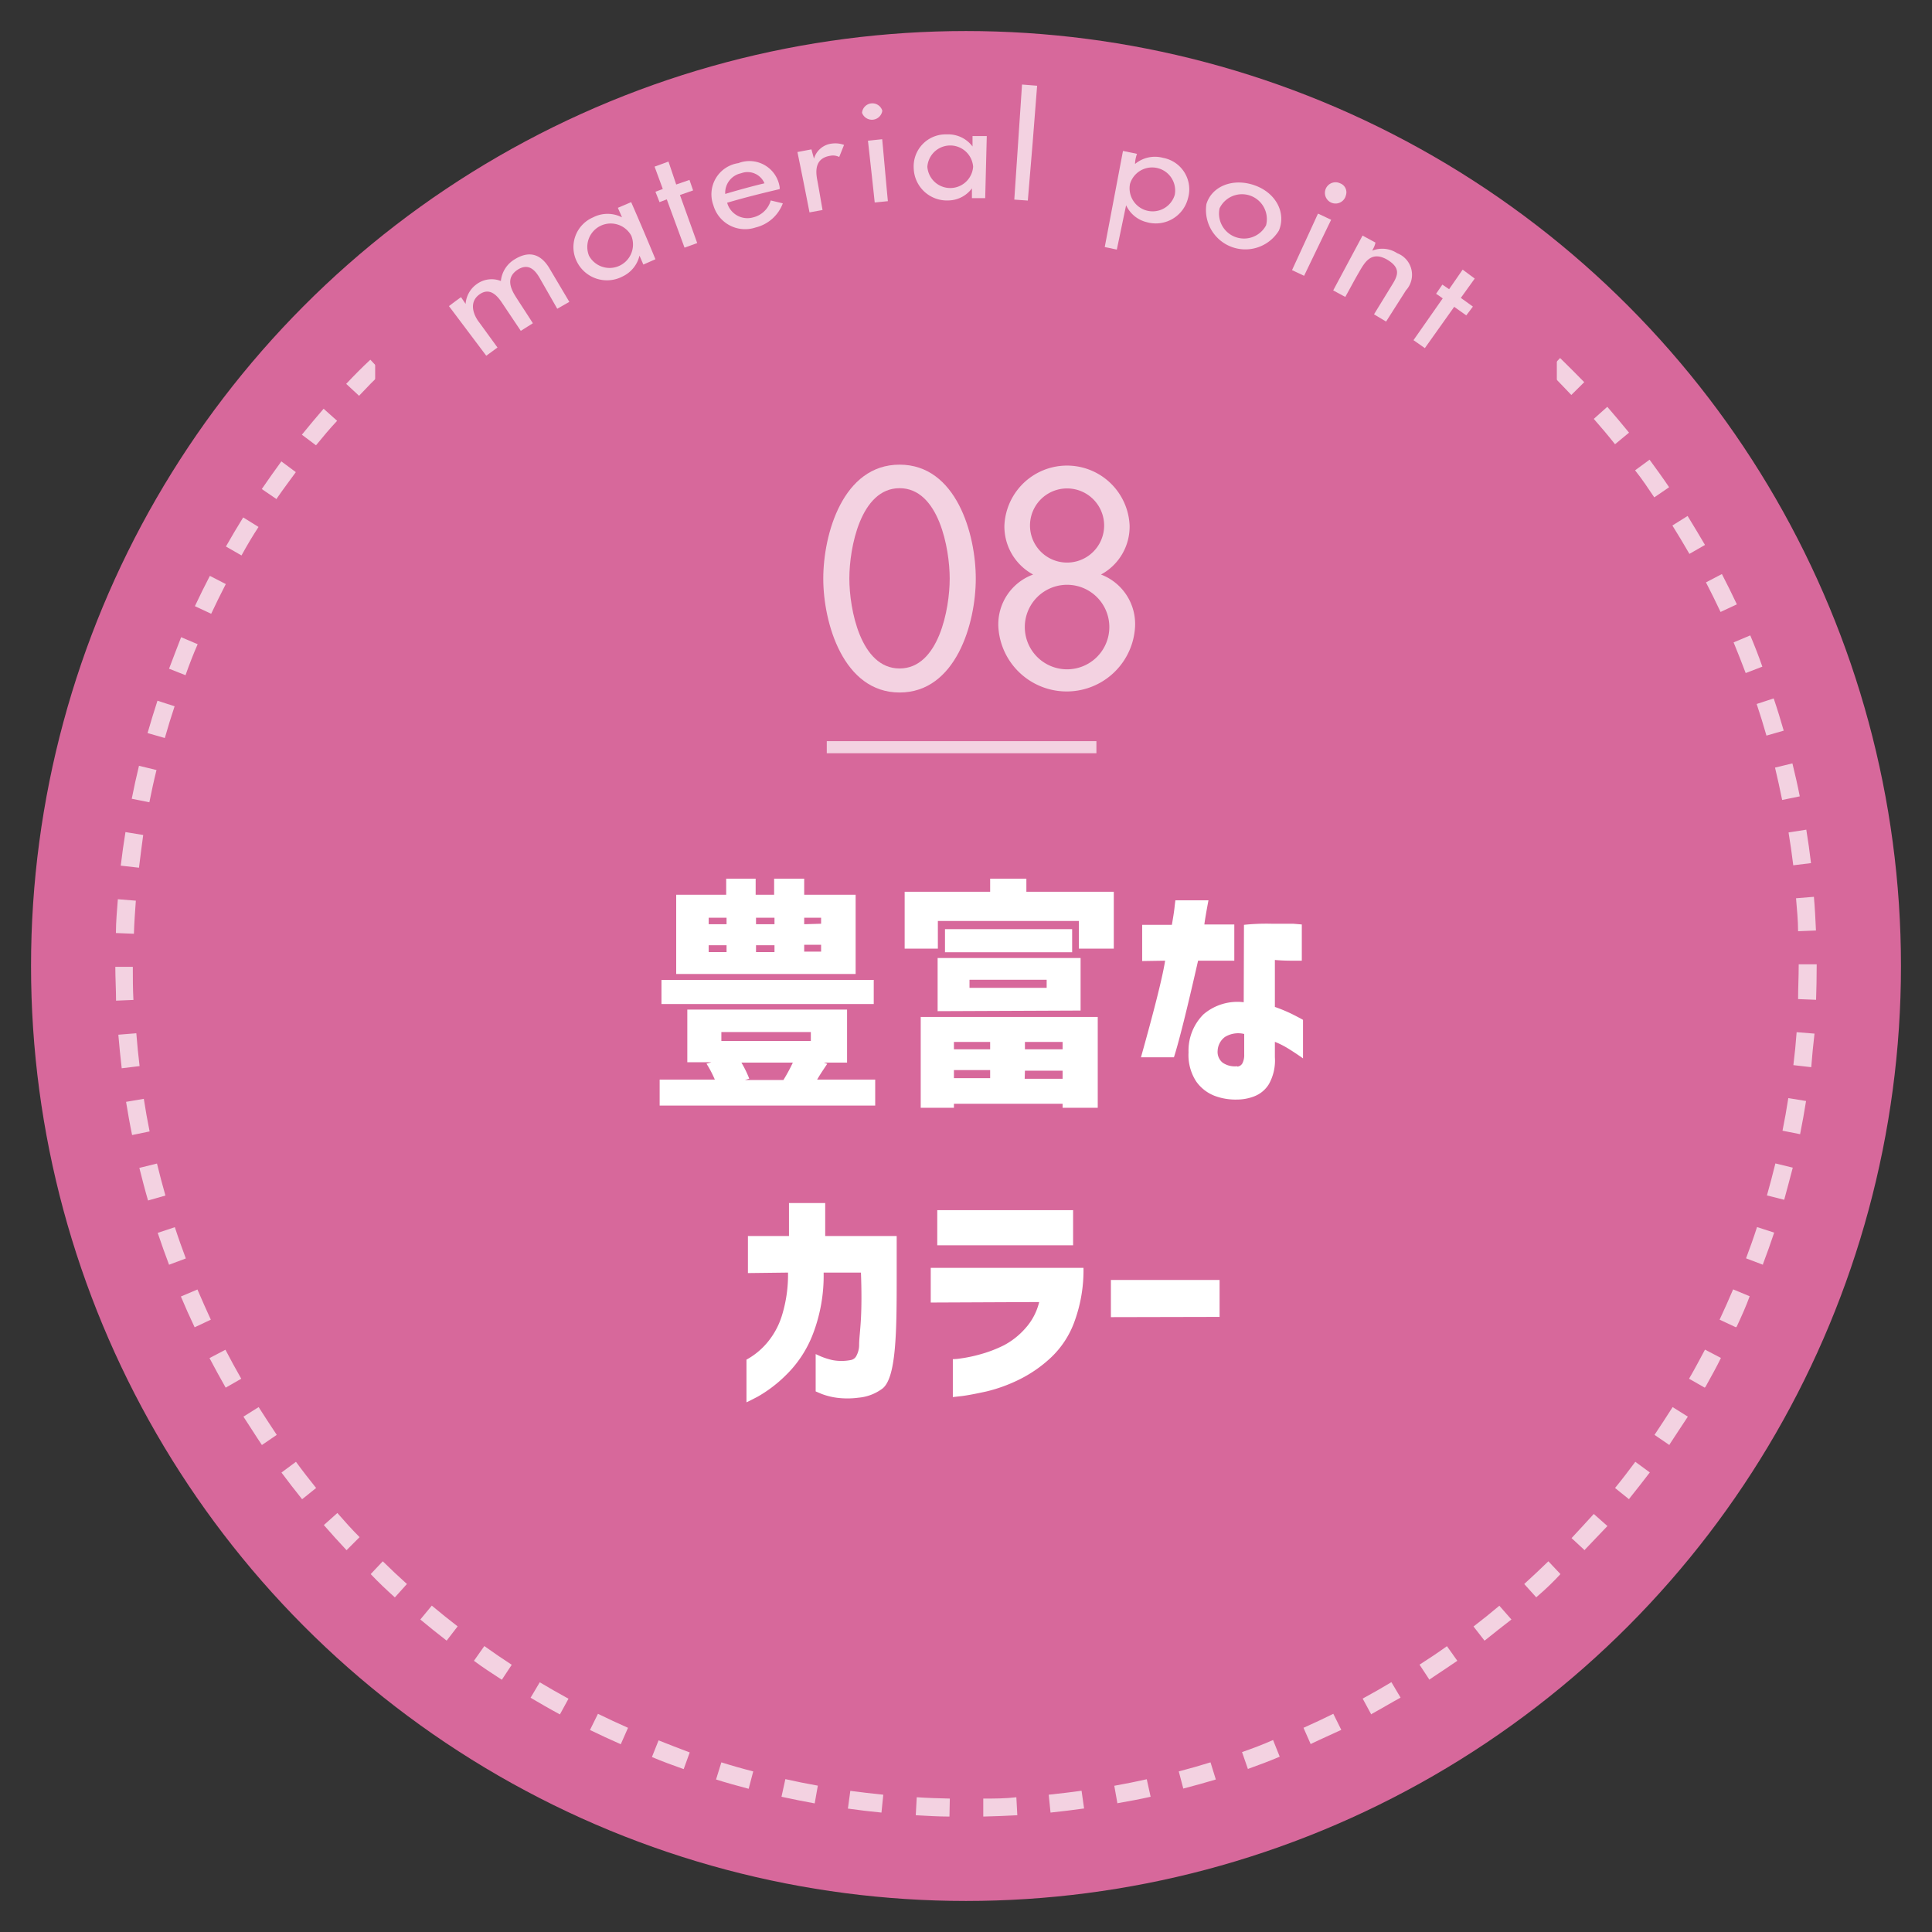 <svg id="レイヤー_1" data-name="レイヤー 1" xmlns="http://www.w3.org/2000/svg" viewBox="0 0 160 160">
  <rect x="0" y="0" width="160" height="160" fill="#333333" stroke="none"/>
  <defs>
    <style>
      .cls-1 {
        fill: #d7689b;
      }

      .cls-2 {
        fill: #f3d2e1;
      }

      .cls-3 {
        fill: #fff;
      }
    </style>
  </defs>
  <circle class="cls-1" cx="80" cy="80" r="77.43"/>
  <path class="cls-2" d="M78.63,150.44c-.93,0-1.87-.06-2.79-.11l.08-1.49c.91.06,1.83.09,2.74.11Zm2.8,0,0-1.49c.91,0,1.83,0,2.74-.11l.08,1.49C83.31,150.38,82.37,150.42,81.43,150.44ZM73,150.11c-.93-.09-1.86-.2-2.78-.33l.2-1.47c.91.12,1.82.23,2.73.32Zm14,0-.15-1.48c.91-.1,1.82-.2,2.72-.33l.21,1.47C88.88,149.9,88,150,87,150.11Zm-19.53-.76c-.93-.17-1.84-.35-2.75-.55l.32-1.46c.89.2,1.79.38,2.69.54Zm25.07,0-.26-1.46c.9-.16,1.8-.34,2.69-.54l.32,1.45C94.41,149,93.49,149.17,92.57,149.33ZM62,148.14c-.91-.24-1.81-.49-2.7-.77l.44-1.42q1.3.41,2.64.75Zm36,0-.38-1.44c.88-.23,1.76-.48,2.63-.75l.44,1.42C99.84,147.62,98.94,147.88,98,148.12Zm-41.38-1.63c-.88-.31-1.76-.63-2.63-1l.55-1.38q1.28.51,2.58,1Zm46.73,0-.49-1.41c.86-.3,1.72-.62,2.57-1l.55,1.38C105.15,145.84,104.28,146.16,103.39,146.48Zm-51.94-2.06c-.86-.38-1.71-.77-2.55-1.18l.66-1.34c.82.4,1.65.79,2.49,1.16Zm57.14,0-.6-1.36c.83-.37,1.66-.76,2.47-1.16l.66,1.33C110.29,143.63,109.44,144,108.59,144.41Zm-62.18-2.47c-.82-.44-1.63-.91-2.43-1.38l.76-1.28c.78.47,1.58.92,2.38,1.36Zm67.19,0-.71-1.31c.81-.44,1.6-.89,2.38-1.36l.76,1.28C115.23,141,114.42,141.49,113.6,141.94Zm-72-2.87c-.78-.51-1.55-1-2.31-1.57l.86-1.22c.74.53,1.5,1.05,2.27,1.55Zm76.82,0-.82-1.25c.77-.49,1.53-1,2.27-1.53l.86,1.21C120,138,119.19,138.56,118.41,139.07Zm4.56-3.24-.91-1.17c.73-.56,1.44-1.13,2.14-1.72l1,1.14C124.44,134.68,123.71,135.26,123,135.83Zm-85.95,0c-.74-.57-1.47-1.16-2.18-1.75l.95-1.15c.7.59,1.42,1.16,2.14,1.72Zm90.24-3.58-1-1.11c.67-.61,1.34-1.24,2-1.88l1,1.06C128.64,131,128,131.62,127.26,132.25Zm-94.53,0c-.7-.63-1.38-1.27-2-1.93l1-1.06c.65.64,1.32,1.27,2,1.88Zm98.53-3.91-1.08-1c.63-.67,1.24-1.35,1.84-2l1.13,1C132.53,127,131.9,127.65,131.26,128.33Zm-102.53,0c-.64-.68-1.27-1.38-1.88-2.08l1.12-1c.6.69,1.21,1.37,1.84,2Zm106.21-4.22-1.16-.93c.58-.71,1.14-1.44,1.68-2.17l1.2.88C136.1,122.63,135.53,123.37,134.94,124.1Zm-109.89,0c-.58-.72-1.15-1.46-1.71-2.21l1.2-.89c.54.74,1.1,1.46,1.67,2.17Zm113.23-4.49-1.23-.84c.51-.76,1-1.52,1.5-2.3l1.26.79C139.32,118,138.8,118.82,138.28,119.6Zm-116.56,0c-.52-.77-1-1.55-1.53-2.35l1.26-.79c.49.78,1,1.54,1.5,2.3Zm-3-4.75c-.46-.81-.91-1.63-1.34-2.45l1.32-.69c.42.81.86,1.61,1.31,2.4Zm122.49,0-1.3-.74c.46-.79.89-1.6,1.32-2.41l1.32.69C142.16,113.21,141.71,114,141.25,114.84Zm-125.06-5q-.6-1.26-1.14-2.55l1.37-.58c.36.84.73,1.67,1.11,2.5Zm127.64,0-1.35-.63c.39-.83.76-1.67,1.12-2.51l1.37.57C144.61,108.16,144.23,109,143.83,109.86ZM14,104.74c-.33-.87-.64-1.75-.94-2.64l1.42-.47c.28.87.59,1.73.91,2.59Zm132,0-1.4-.53c.32-.85.63-1.72.91-2.59l1.42.46C146.65,102.93,146.33,103.81,146,104.69ZM12.26,99.42c-.26-.89-.49-1.79-.72-2.7L13,96.36c.22.89.45,1.78.7,2.65Zm135.5-.06L146.33,99c.25-.88.48-1.76.7-2.65l1.44.35C148.25,97.56,148,98.46,147.76,99.36ZM10.94,94c-.19-.91-.35-1.83-.5-2.75L11.91,91q.21,1.37.48,2.7Zm138.14-.07-1.46-.29q.27-1.34.48-2.7l1.47.24C149.43,92.08,149.26,93,149.08,93.91Zm-139-5.46c-.11-.92-.2-1.85-.28-2.78l1.49-.12c.07.91.16,1.82.27,2.72ZM150,88.38l-1.48-.17q.17-1.36.27-2.73l1.48.12C150.16,86.53,150.07,87.46,150,88.38ZM9.61,82.87c0-.93-.06-1.86-.06-2.8H11c0,.92,0,1.83.05,2.74ZM150.4,82.8l-1.49-.06c0-.91.05-1.82.05-2.74v-.14h1.49V80C150.45,80.94,150.43,81.87,150.4,82.8ZM11.09,77.33,9.6,77.27c0-.94.09-1.87.16-2.8l1.49.12C11.18,75.5,11.12,76.41,11.09,77.33Zm137.82-.21c0-.91-.1-1.83-.17-2.73l1.48-.12c.08.92.13,1.86.17,2.79ZM11.51,71.86,10,71.69c.11-.93.24-1.86.39-2.78l1.47.24C11.74,70,11.62,71,11.51,71.86Zm137-.2c-.11-.91-.24-1.82-.39-2.72l1.47-.23c.15.92.28,1.84.39,2.77ZM12.37,66.44l-1.46-.29c.18-.91.38-1.83.6-2.73l1.45.35C12.74,64.65,12.55,65.55,12.37,66.44Zm135.22-.19c-.18-.9-.38-1.79-.59-2.68l1.44-.35c.22.9.43,1.81.61,2.73ZM13.65,61.12l-1.43-.41c.26-.9.53-1.79.82-2.68l1.42.46C14.17,59.36,13.9,60.24,13.65,61.12Zm132.64-.2c-.25-.88-.52-1.75-.81-2.62l1.41-.46c.3.88.57,1.77.83,2.67Zm-130.92-5L14,55.38c.33-.88.67-1.75,1-2.61l1.37.58C16,54.19,15.69,55,15.37,55.9Zm129.2-.18c-.32-.86-.66-1.7-1-2.54l1.38-.58c.36.86.7,1.72,1,2.59ZM17.49,50.83l-1.35-.63c.4-.85.81-1.68,1.24-2.51l1.32.68C18.28,49.18,17.88,50,17.49,50.83Zm125-.15c-.39-.83-.79-1.64-1.21-2.45l1.32-.69c.43.83.84,1.66,1.24,2.51ZM20,46l-1.29-.74c.46-.81.94-1.62,1.43-2.41l1.27.79C20.93,44.37,20.46,45.16,20,46Zm119.91-.13c-.46-.8-.93-1.58-1.41-2.35l1.26-.79q.73,1.19,1.44,2.4Zm-117-4.53-1.23-.84c.53-.77,1.07-1.54,1.62-2.29l1.2.89C24,39.79,23.43,40.54,22.91,41.3ZM137,41.19c-.51-.76-1-1.5-1.59-2.24l1.2-.88c.55.75,1.1,1.51,1.62,2.28ZM26.17,36.88,25,36c.59-.73,1.19-1.44,1.8-2.15l1.12,1C27.33,35.47,26.75,36.17,26.17,36.88Zm107.58-.09c-.57-.72-1.16-1.42-1.76-2.1l1.12-1c.61.7,1.21,1.42,1.8,2.14Zm-104-4-1.08-1c.64-.68,1.29-1.34,2-2l1,1.06C31,31.43,30.4,32.08,29.77,32.74Zm100.38-.08c-.63-.67-1.27-1.32-1.93-2l1-1.06c.67.65,1.33,1.32,2,2ZM33.68,28.9l-1-1.1c.69-.63,1.4-1.24,2.11-1.84l1,1.14Q34.7,28,33.68,28.9Zm92.55-.08q-1-.91-2.07-1.8l1-1.14c.72.6,1.42,1.21,2.11,1.84ZM37.88,25.39,37,24.21c.73-.57,1.48-1.13,2.24-1.67l.87,1.22C39.34,24.28,38.61,24.83,37.88,25.39ZM122,25.31c-.73-.56-1.47-1.1-2.21-1.63l.86-1.22c.76.54,1.51,1.1,2.25,1.67Zm-79.67-3.1L41.54,21c.78-.51,1.57-1,2.37-1.49l.76,1.28C43.89,21.23,43.11,21.71,42.35,22.21Zm75.19-.07c-.77-.5-1.55-1-2.33-1.45l.76-1.28c.8.48,1.6,1,2.38,1.48ZM47.05,19.4l-.71-1.3c.81-.45,1.64-.88,2.48-1.29l.66,1.33Q48.25,18.76,47.05,19.4Zm65.77-.07c-.8-.43-1.62-.85-2.44-1.26l.66-1.34q1.26.63,2.49,1.29ZM52,17l-.6-1.36c.85-.38,1.7-.74,2.57-1.09l.55,1.39C53.62,16.25,52.78,16.61,52,17Zm55.94-.07c-.84-.37-1.68-.73-2.53-1.06l.54-1.39c.87.35,1.74.71,2.59,1.09ZM57,15l-.5-1.4c.88-.31,1.77-.6,2.66-.88l.44,1.42C58.77,14.36,57.9,14.65,57,15Zm45.74-.06c-.86-.31-1.74-.59-2.61-.86l.43-1.42q1.35.41,2.67.87Zm-40.5-1.55-.39-1.44c.9-.24,1.81-.46,2.73-.67l.32,1.46C64,12.89,63.16,13.1,62.28,13.34Zm35.25-.06c-.88-.23-1.77-.44-2.67-.64l.32-1.45q1.38.3,2.73.66Zm-29.9-1.14-.27-1.46c.92-.17,1.84-.31,2.77-.44l.2,1.47C69.43,11.84,68.52,12,67.63,12.14Zm24.54,0c-.89-.16-1.8-.3-2.7-.43l.2-1.47c.93.12,1.85.27,2.77.43Zm-19.11-.73L72.91,9.9c.92-.09,1.85-.17,2.79-.22l.09,1.48C74.87,11.22,74,11.29,73.06,11.38Zm13.68,0q-1.35-.13-2.73-.21l.08-1.48c.94.05,1.87.12,2.8.21Zm-8.21-.31,0-1.49h2.8l0,1.49H78.53Z"/>
  <g>
    <path class="cls-3" d="M67.67,89.41h4.81v2.15H54.63V89.41H59.2a9.08,9.08,0,0,0-.69-1.32l.41-.12h-2V83.61H70.15V88H68.22l.29.1C68.32,88.39,68,88.84,67.67,89.41Zm4.69-8.26v2H54.78v-2Zm-1.5-7.05v6.56H56V74.1h4.14V72.77h2.44V74.1h1.53V72.77H66.6V74.1ZM58.69,76v.54h1.48V76Zm0,2.28v.57h1.48v-.57Zm1.05,7.19v.74h7.41v-.74ZM65.66,88H61.4a8.9,8.9,0,0,1,.65,1.33l-.35.11h3.36l-.18,0A14.12,14.12,0,0,0,65.66,88ZM64.14,76H62.61v.54h1.53Zm0,2.28H62.61v.57h1.53ZM68,76.5V76H66.6v.54Zm0,2.31v-.57H66.6v.57Z"/>
    <path class="cls-3" d="M85,73.85h7.24v4.71H89.35V76.27H77.67v2.29H74.92V73.85H82V72.77h3ZM76.25,91.74V84.22H90.91v7.52H88v-.33H79v.33Zm1.4-8V79.34H89.49v4.35Zm.61-6.79H88.79v1.91H78.26ZM82,86.29H79v.61h3Zm-3,3h3v-.67H79Zm1.29-8.15v.67h6.39v-.67ZM88,86.9v-.61H84.88v.61Zm-3.14,2.44H88v-.67H84.88Z"/>
    <path class="cls-3" d="M94.59,79.59v-3h2.46c.1-.58.18-1.07.22-1.44s.07-.58.07-.59h2.74c-.19,1-.3,1.67-.34,2h2.48v3h-3q-1.38,6.07-2,8H94.49q1.7-6.06,2-8Zm8.43-3a17.94,17.94,0,0,1,2.28-.09c.72,0,1.32,0,1.79,0l.72.06v3l-.64,0c-.41,0-.93,0-1.59-.06v3.89a12.51,12.51,0,0,1,1.58.67c.47.24.72.38.75.4v3.19c-.48-.34-.91-.62-1.27-.84a7,7,0,0,0-1.06-.53v1.27a4,4,0,0,1-.5,2.24,2.45,2.45,0,0,1-1.2,1,3.93,3.93,0,0,1-1.42.27,4.92,4.92,0,0,1-1.85-.3,3.33,3.33,0,0,1-1.54-1.19,4,4,0,0,1-.64-2.42A4.24,4.24,0,0,1,99.67,84,4.33,4.33,0,0,1,103,83Zm-.56,11.74a.52.52,0,0,0,.44-.29,1.52,1.52,0,0,0,.14-.72V85.63a2.1,2.1,0,0,0-1.6.25,1.5,1.5,0,0,0-.6,1.13,1.14,1.14,0,0,0,.42,1A1.77,1.77,0,0,0,102.46,88.3Z"/>
    <path class="cls-3" d="M61.94,105.43v-3.07h3.4V99.63h3v2.73h5.92v3c0,2.53,0,4.65-.16,6.38s-.47,2.8-1,3.24a3.86,3.86,0,0,1-2,.77,6.89,6.89,0,0,1-1.84,0,5.61,5.61,0,0,1-1.24-.32l-.47-.2v-3.09l.4.18a5.93,5.93,0,0,0,1,.32,4,4,0,0,0,1.47,0,.66.66,0,0,0,.46-.28,1.92,1.92,0,0,0,.27-1c0-.49.1-1.21.15-2.17s.06-2.22,0-3.8H68.21a13.49,13.49,0,0,1-.88,5.07,9.48,9.48,0,0,1-2.25,3.43,11.09,11.09,0,0,1-2.32,1.77c-.61.32-.92.47-.94.47v-3.53a6,6,0,0,0,1.65-1.33,6.41,6.41,0,0,0,1.26-2.24,11.4,11.4,0,0,0,.53-3.64Z"/>
    <path class="cls-3" d="M77.08,107.87V105H89.73A12.37,12.37,0,0,1,89,109.4,7.68,7.68,0,0,1,87,112.46a10.88,10.88,0,0,1-2.7,1.84,12.92,12.92,0,0,1-2.59.93c-.82.18-1.49.31-2,.38l-.8.09v-3.14a4.86,4.86,0,0,0,.65-.06,11.85,11.85,0,0,0,1.58-.33,10.74,10.74,0,0,0,2-.76A6.27,6.27,0,0,0,84.92,110a5,5,0,0,0,1.14-2.17Zm.54-4.74v-2.91H88.87v2.91Z"/>
    <path class="cls-3" d="M92,109.08V106h9v3.06Z"/>
  </g>
  <polygon class="cls-1" points="128.93 49.22 31.07 49.22 31.07 21.13 80.22 4.63 128.93 21.13 128.93 49.22"/>
  <rect class="cls-2" x="68.47" y="61.38" width="22.33" height="1"/>
  <g>
    <path class="cls-2" d="M68.18,47.92c0-3.72,1.64-9.44,6.32-9.44s6.31,5.72,6.31,9.44-1.66,9.43-6.31,9.43S68.18,51.61,68.18,47.92Zm2.16,0c0,2.5.92,7.44,4.16,7.44s4.15-4.94,4.15-7.44-.91-7.49-4.15-7.49S70.34,45.4,70.34,47.89Z"/>
    <path class="cls-2" d="M85.56,47.58a4.52,4.52,0,0,1-2.38-4.06,5.19,5.19,0,0,1,10.37,0,4.51,4.51,0,0,1-2.37,4.06A4.39,4.39,0,0,1,94,51.93a5.67,5.67,0,0,1-11.32,0A4.39,4.39,0,0,1,85.56,47.58Zm-.69,4.35a3.5,3.5,0,0,0,7,0,3.5,3.5,0,0,0-7,0Zm.43-8.41a3.07,3.07,0,1,0,6.14,0,3.07,3.07,0,1,0-6.14,0Z"/>
  </g>
  <g>
    <path class="cls-2" d="M38.56,25.17h0a2.2,2.2,0,0,1,.92-1.64,2.09,2.09,0,0,1,2-.26,2.37,2.37,0,0,1,1.17-1.81c1.43-.87,2.34-.15,2.91.86L47.15,25l-1,.57L44.68,23c-.33-.56-.86-1.24-1.77-.69-1.1.69-.58,1.67-.15,2.34s.92,1.41,1.37,2.12l-1,.63-1.52-2.27c-.37-.56-1-1.39-1.9-.75s-.52,1.7,0,2.35l1.49,2.05-.93.68-3.09-4.11c.33-.25.66-.5,1-.74Z"/>
    <path class="cls-2" d="M54.28,21.47l-1,.44-.32-.74h0a2.56,2.56,0,0,1-1.39,1.72,2.78,2.78,0,0,1-3.79-1.21A2.68,2.68,0,0,1,49.12,18a2.61,2.61,0,0,1,2.39,0h0c-.11-.27-.23-.53-.34-.79l1.1-.47Q53.3,19.09,54.28,21.47Zm-2-1.95a1.94,1.94,0,0,0-3.5,1.66,1.94,1.94,0,0,0,3.5-1.66Z"/>
    <path class="cls-2" d="M57.74,20.13l-1.05.38-1.47-4-.6.23-.34-.86.61-.23-.68-1.85,1.15-.42L56,15.28l1.1-.38.3.87-1.09.38Z"/>
    <path class="cls-2" d="M60.22,16.79A1.74,1.74,0,0,0,62.38,18a2,2,0,0,0,1.45-1.4l1,.24a3.21,3.21,0,0,1-2.26,2A2.73,2.73,0,0,1,59.08,17a2.61,2.61,0,0,1,2.07-3.49,2.53,2.53,0,0,1,3.42,2l0,.15C63.13,16,61.67,16.36,60.22,16.79Zm3.09-1.61a1.52,1.52,0,0,0-1.94-.83,1.65,1.65,0,0,0-1.31,1.71C61.14,15.74,62.22,15.44,63.31,15.18Z"/>
    <path class="cls-2" d="M67.41,13.14h0a1.74,1.74,0,0,1,1.49-1.25,2.11,2.11,0,0,1,1,.11l-.4,1a1.16,1.16,0,0,0-.74-.1c-1.25.2-1.23,1.21-1.08,2s.29,1.66.44,2.49l-1.08.2q-.49-2.52-1-5l1.16-.22Z"/>
    <path class="cls-2" d="M73.07,9.17a.87.87,0,0,1-1.68.17.86.86,0,0,1,1.68-.17Zm.46,7.49-1.09.11c-.18-1.71-.37-3.41-.56-5.12l1.18-.12C73.22,13.24,73.37,15,73.53,16.66Z"/>
    <path class="cls-2" d="M81.59,16.41l-1.1,0v-.81h0a2.47,2.47,0,0,1-1.94,1,2.75,2.75,0,0,1-2.88-2.67,2.65,2.65,0,0,1,2.75-2.8,2.51,2.51,0,0,1,2.12,1h0c0-.29,0-.58,0-.86l1.18,0Zm-1-2.6a1.9,1.9,0,0,0-3.79,0,1.9,1.9,0,0,0,3.79,0Z"/>
    <path class="cls-2" d="M85.12,16.61,84,16.53c.21-3.18.43-6.35.64-9.53l1.25.1Q85.53,11.86,85.12,16.61Z"/>
    <path class="cls-2" d="M94,13.58h0a2.57,2.57,0,0,1,2.31-.51,2.65,2.65,0,0,1,2.08,3.33,2.75,2.75,0,0,1-3.42,2A2.54,2.54,0,0,1,93.26,17h0c-.26,1.22-.51,2.45-.77,3.67l-1-.21L93,12.5l1.16.24C94.07,13,94,13.3,94,13.58Zm3.29,2.55a1.91,1.91,0,0,0-3.71-.89,1.91,1.91,0,0,0,3.71.89Z"/>
    <path class="cls-2" d="M105.91,19.1a3.26,3.26,0,0,1-6-2.2c.45-1.48,2.2-2.19,4-1.55S106.52,17.67,105.91,19.1ZM101,17.25a2.07,2.07,0,0,0,3.85,1.41A2.06,2.06,0,0,0,101,17.25Z"/>
    <path class="cls-2" d="M111.46,16.18a.88.88,0,1,1-.48-1A.79.79,0,0,1,111.46,16.18ZM108,22.84l-1-.47q1.08-2.34,2.15-4.68l1.09.51Q109.11,20.53,108,22.84Z"/>
    <path class="cls-2" d="M113.64,20.76h0a2.24,2.24,0,0,1,2.07.21,1.91,1.91,0,0,1,.73,3.07l-1.65,2.59-1-.6,1.54-2.51c.46-.75.65-1.34-.42-2-1.35-.79-1.89.21-2.35,1s-.76,1.38-1.15,2.07l-1-.54,2.43-4.54,1.07.58C113.86,20.35,113.75,20.55,113.64,20.76Z"/>
    <path class="cls-2" d="M118,28.83l-.94-.66,2.42-3.46c-.18-.13-.36-.26-.55-.38l.52-.76.56.38,1.12-1.62,1,.74-1.15,1.6c.32.23.65.47,1,.72l-.55.73-1-.71Z"/>
  </g>
</svg>
